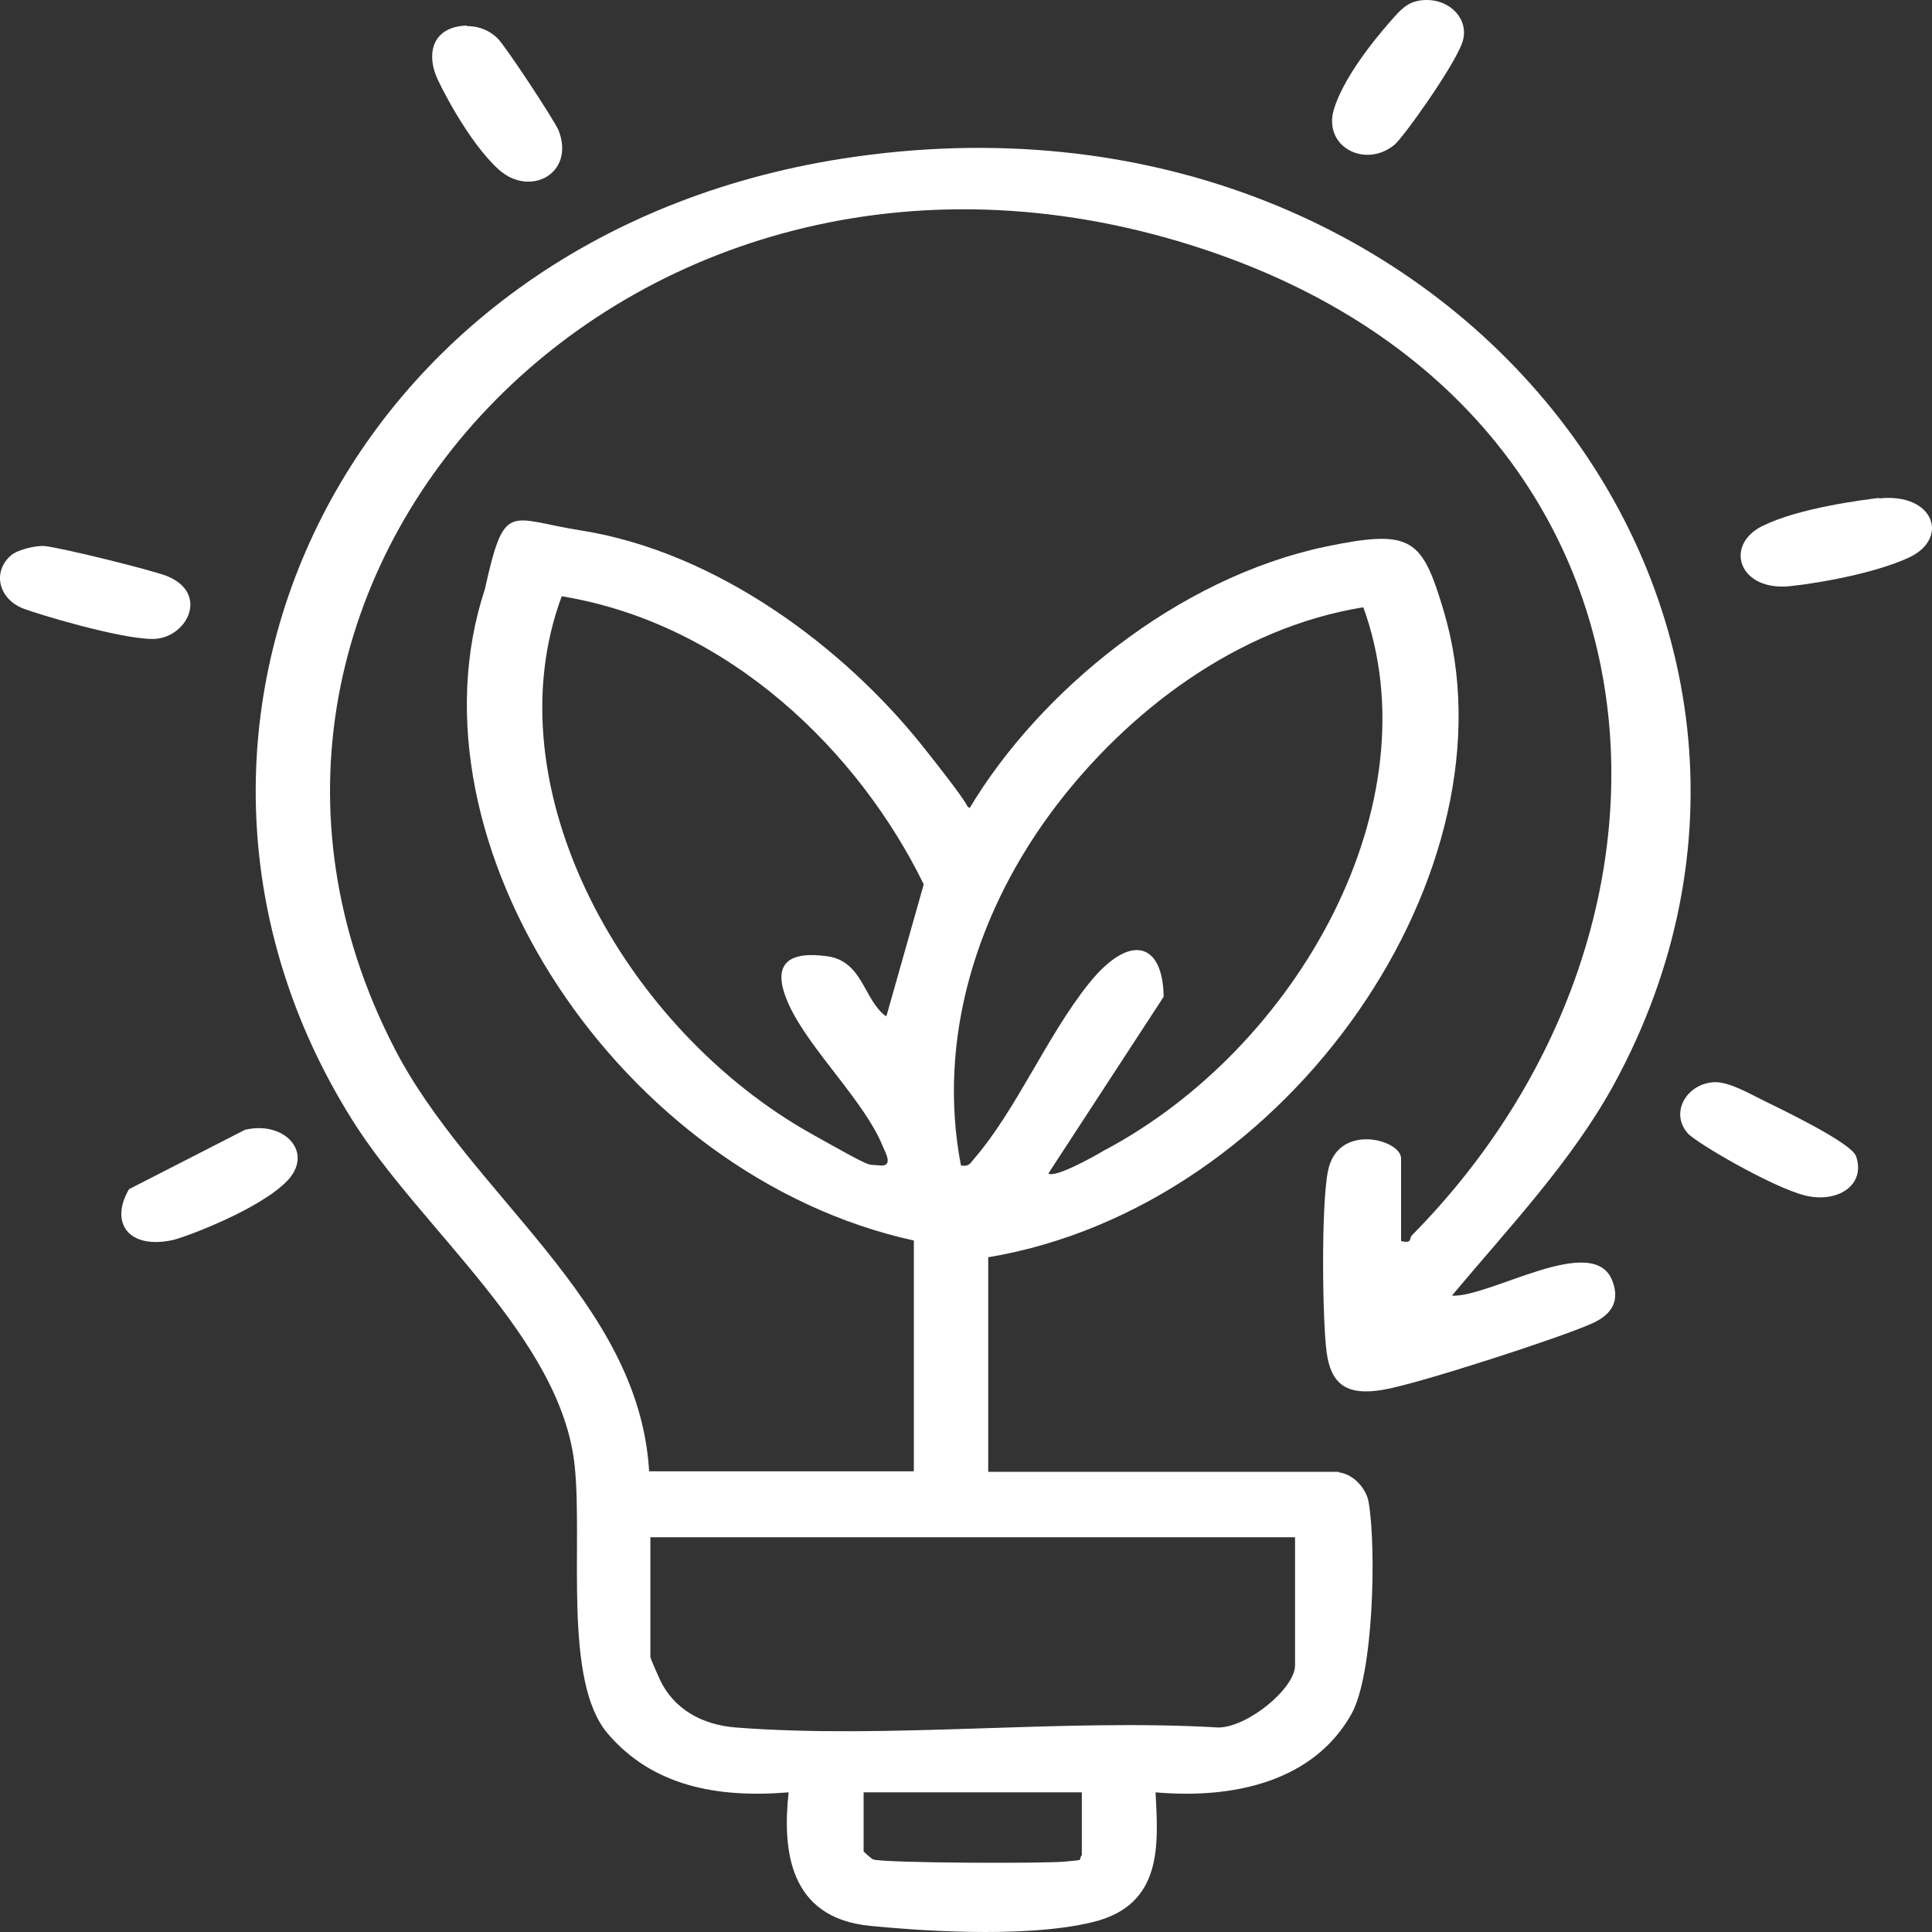 <svg width="80" height="80" viewBox="0 0 80 80" fill="none" xmlns="http://www.w3.org/2000/svg">
<rect x="0" y="0" width="80" height="80" fill="#333333" stroke="none"/>
<path d="M55.448 60.968C56.09 61.058 56.603 61.684 56.68 62.244C56.988 64.124 56.885 69.316 55.961 70.972C54.421 73.725 51.161 74.508 47.85 74.217C47.953 76.343 48.184 78.872 45.258 79.588C42.331 80.305 37.608 79.902 36.017 79.745C32.655 79.409 32.398 76.59 32.655 74.217C29.677 74.463 27.008 73.949 25.16 71.778C23.311 69.607 24.133 63.967 23.799 60.722C23.26 55.396 17.382 50.875 14.559 46.332C4.651 30.487 13.968 9.83 34.913 6.563C60.042 2.668 77.471 25.407 66.819 44.922C65.073 48.1 62.481 50.83 60.12 53.65C61.685 53.74 65.998 50.987 66.767 53.046C67.076 53.852 66.767 54.433 65.895 54.814C64.534 55.418 58.733 57.298 57.296 57.544C55.756 57.813 55.114 57.32 54.934 56C54.755 54.68 54.703 49.913 54.986 48.503C55.371 46.466 58.015 47.182 58.015 47.966V51.39C58.477 51.502 58.348 51.3 58.451 51.166C71.285 38.185 69.719 17.014 49.981 10.367C26.392 2.422 6.242 23.817 16.33 43.4C19.461 49.487 26.468 53.852 26.879 60.924H37.84V51.367C25.673 48.704 16.612 34.896 20.077 24.399C20.898 20.707 21.053 21.49 24.03 21.96C29.728 22.855 34.99 26.861 38.199 30.89C41.407 34.918 39.303 32.747 40.15 33.463C43.025 28.652 48.723 23.929 54.909 22.631C58.477 21.893 58.887 22.296 59.786 25.317C62.943 35.925 53.471 49.957 40.92 52.061V60.946H55.422L55.448 60.968ZM36.71 42.057L38.25 36.619C35.581 31.158 30.216 25.832 23.26 24.69C20.308 32.635 25.852 42.639 33.656 46.981C36.299 48.458 35.837 48.189 36.428 48.257C37.018 48.324 36.659 47.719 36.556 47.473C35.812 45.616 33.527 43.467 32.68 41.632C31.833 39.797 32.757 39.394 34.246 39.595C35.735 39.797 35.76 41.408 36.684 42.08L36.71 42.057ZM56.5 25.138C51.161 25.988 46.669 29.524 43.743 33.351C40.432 37.693 38.789 43.042 39.79 48.257C40.124 48.324 40.175 48.167 40.329 47.988C42.075 45.974 43.358 42.885 45.078 40.737C46.798 38.588 48.158 39.036 48.184 41.274L43.41 48.592C43.692 48.794 45.36 47.854 45.694 47.652C53.754 43.4 59.401 33.239 56.449 25.138H56.5ZM53.625 63.654H26.931V68.6C26.931 68.689 27.264 69.406 27.341 69.585C27.906 70.748 29.035 71.42 30.473 71.532C36.813 72.024 44 71.151 50.443 71.532C51.649 71.532 53.625 69.92 53.625 68.958V63.676V63.654ZM44.796 74.217H35.76V76.657C35.76 76.679 36.068 76.948 36.145 76.992C36.531 77.149 43.307 77.171 44.128 77.082C44.95 76.992 44.616 77.082 44.796 76.813V74.217Z" fill="white"/>
<path d="M0.466 22.989C0.723 22.765 1.467 22.586 1.827 22.609C2.443 22.654 6.344 23.616 6.935 23.862C8.706 24.601 7.705 26.481 6.293 26.458C4.881 26.436 1.57 25.429 0.98 25.205C-0.073 24.802 -0.33 23.661 0.466 22.989Z" fill="white"/>
<path d="M19.331 1.08C19.845 1.08 20.255 1.259 20.589 1.572C20.923 1.885 22.976 5.018 23.13 5.399C23.823 7.189 21.95 8.174 20.666 7.033C19.383 5.891 18.151 3.407 18.048 3.116C17.663 2.109 17.971 1.102 19.331 1.057V1.08Z" fill="white"/>
<path d="M77.804 20.639C80.088 20.393 80.73 22.295 79.061 23.078C77.393 23.862 74.467 24.265 73.902 24.287C71.951 24.354 71.438 22.541 72.978 21.78C74.518 21.02 77.136 20.706 77.804 20.617V20.639Z" fill="white"/>
<path d="M58.758 0.027C59.938 -0.174 60.888 0.766 60.554 1.751C60.221 2.735 58.065 5.757 57.731 6.003C56.525 6.988 54.754 6.07 55.241 4.503C55.729 2.937 57.397 1.079 57.757 0.676C58.116 0.274 58.373 0.095 58.758 0.027Z" fill="white"/>
<path d="M10.168 46.779C11.785 46.399 13.043 47.742 11.862 48.928C10.681 50.114 7.652 51.233 7.165 51.345C5.342 51.748 4.521 50.651 5.342 49.241L10.194 46.757L10.168 46.779Z" fill="white"/>
<path d="M71.028 44.81C71.618 44.81 72.44 45.28 72.979 45.549C73.518 45.817 76.649 47.294 76.855 47.876C77.266 49.062 76.11 49.823 74.776 49.51C73.441 49.197 70.181 47.294 69.873 46.914C69.129 46.041 69.873 44.832 71.028 44.81Z" fill="white"/>
</svg>
